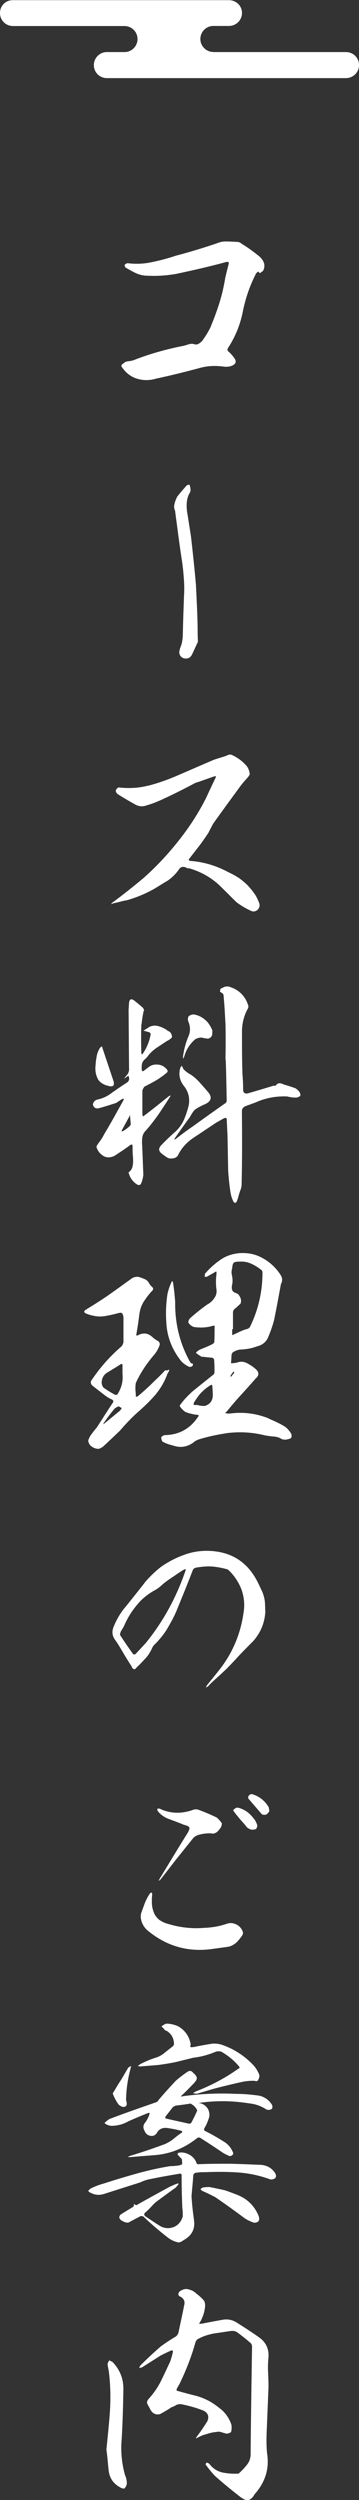 <?xml version="1.0" encoding="UTF-8"?>
<svg id="_レイヤー_2" data-name="レイヤー_2" xmlns="http://www.w3.org/2000/svg" viewBox="0 0 40.62 282.28">
  <rect x="0" y="0" width="40.62" height="282.28" fill="#333333" stroke="none"/>
  <defs>
    <style>
      .cls-1 {
        fill: #fff;
      }
    </style>
  </defs>
  <g id="_レイヤー_1-2" data-name="レイヤー_1">
    <g>
      <g>
        <path class="cls-1" d="M28.92,30.98c-.67,1.33-1.15,2.72-1.44,4.17-.29,1.5-.85,2.86-1.66,4.11-.13.19-.11.32.05.45.24.21.45.45.64.72.27.37.19.67-.24.85-.29.13-.64.16-1.01.11-.93-.13-1.87-.08-2.78.19-1.6.43-3.23.83-4.86,1.18-.69.21-1.42.21-2.11,0-.69-.21-1.25-.64-1.68-1.26-.08-.08-.11-.19-.08-.29.13-.13.29-.24.45-.35.16-.05.29-.08.43-.08.16-.03.32-.05.48-.11,1.84-.72,3.74-1.25,5.69-1.63.19-.05.37-.11.53-.16.19-.05.37-.08.53-.05.27.11.48.08.67-.05.21-.13.37-.29.48-.48.29-.4.56-.85.8-1.33.37-.91.72-1.82,1.01-2.75.29-.93.51-1.87.67-2.86.11-.48.24-.99.37-1.5.08-.24,0-.35-.29-.27-1.87.51-3.74.93-5.61,1.33-1.09.19-2.19.27-3.31.21-.45,0-.88-.11-1.28-.29-.4-.19-.77-.4-1.18-.64-.05-.11-.08-.19-.11-.27.05-.05.11-.11.16-.13.05-.05.13-.08.21-.08.93.11,1.84.08,2.78-.13.91-.19,1.82-.43,2.67-.72,1.55-.4,3.1-.88,4.62-1.39.37-.16.77-.24,1.17-.21.43,0,.83.03,1.23.05.16.03.29.08.4.19.72.43,1.36.91,2,1.42.21.19.4.4.51.67s.11.56,0,.85c-.05.11-.11.19-.21.24-.08.05-.16.11-.21.16-.08-.05-.13-.13-.16-.19-.16.08-.27.19-.35.32Z"/>
        <path class="cls-1" d="M20.48,72.93c.16-.45.21-.96.21-1.5.03-1.39.08-2.75.13-4.14.05-.69.03-1.42-.03-2.11-.05-.72-.13-1.42-.24-2.11-.27-1.74-.48-3.47-.72-5.23,0-.11-.03-.21-.08-.32-.03-.13-.05-.24-.05-.37.05-.4.19-.75.35-1.07.35-.45.72-.88,1.09-1.28.11-.05.21-.08.29-.08.08.19.13.4.13.61,0,.13-.05.24-.11.35-.19.32-.29.69-.32,1.12-.03.4,0,.83.08,1.23.13.85.27,1.71.4,2.56.21,1.82.4,3.63.56,5.45.08,1.6.16,3.18.19,4.78,0,.48,0,.99.03,1.47v.19c-.24.48-.45.99-.69,1.47-.11.19-.24.32-.43.37-.16.05-.32.05-.48,0-.16-.03-.32-.16-.43-.35-.05-.11-.08-.24-.08-.35.05-.27.11-.48.19-.69Z"/>
        <path class="cls-1" d="M16.79,88.71c1.12-.29,2.19-.67,3.23-1.12,1.42-.61,2.83-1.23,4.22-1.82.4-.13.77-.24,1.12-.35.16-.05.32-.11.48-.19.11-.03.21-.05.37,0,.59.27,1.09.61,1.52,1.07.32.29.48.67.53,1.12-.05.13-.16.29-.29.43-.27.29-.53.59-.77.91-1.04,1.42-2.08,2.83-3.1,4.27-.16.32-.35.64-.51.99-.29.43-.56.83-.85,1.23-.45.59-.93,1.2-1.39,1.79.03.08.05.11.11.16,1.55.11,2.99.53,4.38,1.28.4.19.8.4,1.17.64.35.24.69.53,1.02.85.32.35.59.69.83,1.04.19.29.32.59.45.91.13.32.05.61-.21.85-.24.16-.45.19-.69.08-.59-.27-1.12-.59-1.63-.96-.53-.51-1.04-1.04-1.6-1.58-1.04-1.09-2.3-1.84-3.77-2.27-.11.03-.21,0-.29-.05-.4-.21-.72-.13-.94.27-.35.48-.77.88-1.25,1.2-.51.29-.99.61-1.5.91-.91.51-1.9.93-2.91,1.23-.16.05-.35.08-.53.11-.4.11-.8.21-1.2.29-.08.05-.16.08-.21.08.03-.05.08-.13.13-.16,1.2-.88,2.38-1.82,3.53-2.78,1.44-1.28,2.75-2.67,3.95-4.19,1.2-1.5,2.24-3.1,3.12-4.83.35-.77.72-1.55,1.09-2.32.03-.05.03-.11.03-.19-.05.05-.11.05-.19.05l-1.82.64c-.24.05-.45.16-.64.27-1.12.59-2.24,1.15-3.39,1.68-.59.27-1.17.51-1.82.69-.43.16-.85.13-1.28-.11-.64-.35-1.31-.75-1.95-1.15-.16-.11-.24-.27-.24-.45.08-.13.16-.24.29-.32,1.17.13,2.3.08,3.39-.21Z"/>
        <path class="cls-1" d="M15.99,115.68c-.03,1.07-.03,2.14,0,3.2,0,.05.03.13.08.19.05-.05.08-.11.13-.16.4-.61.69-1.28.83-2.03.05-.19-.03-.29-.21-.35-.21-.05-.4-.11-.59-.16.19-.11.35-.21.51-.32.27-.19.59-.27.91-.24.35.05.64.16.93.32.13.05.24.13.37.24.35.13.51.4.51.75-.16.19-.35.32-.59.43l-1.09.72c-.37.24-.69.53-.96.85-.13.21-.29.37-.48.53-.16.16-.27.35-.29.56-.03.21-.03.43,0,.67.05.08.11.08.19.05.19-.13.37-.29.59-.45.32-.24.67-.32,1.07-.27.37.03.69.21.96.51.16.19.13.32-.05.45-.32.27-.67.51-1.04.75-.45.27-.91.51-1.42.77-.11.13-.19.27-.24.45v2.64l.05.27c.05,0,.13-.05.19-.11.93-.69,1.84-1.44,2.78-2.19.05,0,.11-.03.16-.08,0,.05,0,.11-.05.16-.43.69-.88,1.36-1.31,2-.48.67-.96,1.31-1.52,1.92-.19.21-.29.48-.32.77-.03.29-.03.59,0,.88.05,1.09.08,2.16.13,3.26-.05.37-.13.72-.29,1.04-.11.11-.21.13-.35.08-.51-.29-.85-.75-1.01-1.31-.03-.03-.03-.05,0-.11.27-.21.4-.45.45-.77.05-.29.05-.61.03-.91-.05-.43-.05-.85-.05-1.28,0-.19-.11-.21-.27-.11-.53.4-1.09.77-1.63,1.12-.27.19-.56.27-.91.27-.21-.03-.4-.08-.56-.21-.19-.13-.35-.27-.45-.43-.13-.16-.21-.35-.27-.56.05-.13.11-.24.19-.35.27-.35.51-.69.69-1.07.75-1.23,1.44-2.51,2.14-3.76.03-.08.08-.16.11-.24-.08,0-.19.03-.27.05-.21.16-.43.29-.64.43-.67.21-1.33.43-2.03.61-.32.03-.51-.13-.59-.43.05-.29.21-.48.48-.56.64-.13,1.2-.4,1.71-.8.53-.37,1.07-.75,1.63-1.1.24-.16.32-.35.27-.61-.03-.05-.03-.11-.05-.19-.08.05-.13.08-.19.11-.11.08-.21.16-.32.24.08-.13.16-.24.27-.37.24-.24.32-.53.29-.88l-.05-6.57c.03-.27.03-.51.05-.75.05-.43.24-.51.56-.29.35.27.69.56,1.02.85.05.08.11.19.13.32h-.05c-.11.51-.19,1.01-.24,1.52ZM10.92,119.39c.05-.4.19-.75.4-1.09.08-.05.13-.11.21-.16.03.05.05.11.05.16.43,1.28.85,2.54,1.28,3.82.05.19.03.35-.05.48-.21.08-.37.08-.56,0-.16-.03-.35-.08-.48-.16-.37-.16-.64-.43-.77-.77-.16-.35-.21-.69-.21-1.09.03-.4.05-.8.13-1.18ZM14.74,126.07s-.03-.08-.03-.16c-.03.05-.05.11-.08.16l-.83,1.52c-.03.05-.03.11-.03.16.05,0,.08-.03.13-.03.29-.16.53-.35.77-.56.05-.05.08-.11.13-.19-.03-.29-.05-.59-.08-.91ZM25.5,115.44c-.05-1.04-.11-2.08-.21-3.1-.03-.11-.08-.16-.16-.21l-.24-.16c0-.11.03-.21.08-.35.16-.05.29-.13.43-.19.13-.05.27-.05.43-.05,1.15.32,1.92,1.04,2.27,2.19,0,.16,0,.27-.08.35-.43.8-.64,1.66-.64,2.54,0,1.6,0,3.18.05,4.78.05.59.08,1.2.08,1.82,0,.32.19.45.51.4,1.01-.29,2-.59,2.96-.88.08.03.16.03.24-.03.11-.16.24-.24.4-.24s.32.05.45.13c.45.13.91.27,1.34.43.19.11.32.24.45.4.11.13.13.29.13.45-.16.13-.32.21-.51.21-.35,0-.67-.05-.99-.13-1.23-.05-2.43.16-3.55.67l-1.09.4c-.32.11-.48.29-.48.64.03,2.72.03,5.45-.03,8.17,0,.27-.05.51-.16.75-.08.24-.16.48-.21.69-.05.19-.11.35-.19.56-.03.05-.08.11-.13.13-.08,0-.16-.03-.21-.08-.16-.32-.29-.67-.35-1.04-.13-.8-.21-1.63-.27-2.43-.03-1.39-.05-2.75-.08-4.11-.03-.53-.05-1.07-.08-1.6.03-.35-.11-.4-.4-.24-.24.13-.51.29-.8.45-.88.59-1.76,1.17-2.64,1.76-.75.51-1.33,1.17-1.71,1.98-.13.16-.32.27-.53.29-.19.03-.4.03-.59-.05-.21-.13-.45-.29-.64-.45-.43-.29-.45-.64-.08-1.01.51-.53,1.07-1.07,1.63-1.55.4-.4.72-.83.93-1.34.21-.48.37-.99.51-1.52.16-.77.03-1.5-.48-2.19-.53-.64-.69-1.36-.45-2.14l.16-.21.11.21c.03.13.11.21.19.29.21.19.45.37.72.51.4.27.75.59,1.07.96.32.35.64.72.96,1.1.37.51.27.91-.32,1.23-.45.19-.88.4-1.28.69-.21.24-.37.51-.53.8-.59.8-1.15,1.6-1.71,2.4-.03.05-.05.11-.05.16l.16-.08c.67-.53,1.34-1.02,2-1.47,1.17-.85,2.35-1.68,3.52-2.51.13-.05.21-.16.24-.32-.03-1.55-.05-3.1-.11-4.65h-.03c.03-1.42.03-2.8,0-4.22ZM23.95,116.99c-.11.16-.24.24-.4.29-.27-.03-.53-.08-.77-.13-.24,0-.48.08-.69.19-.61.53-1.04,1.18-1.25,1.98-.05.08-.08.16-.13.24v-.29c.11-.8.32-1.58.64-2.32.21-.51.19-1.04-.03-1.58-.08-.19-.08-.37,0-.59.16-.16.37-.24.61-.24.64.11,1.17.43,1.6.93.21.29.35.53.43.72.08.16.11.27.05.27.03.19,0,.37-.05.53Z"/>
        <path class="cls-1" d="M10.38,163.33c-.24-.16-.37-.4-.4-.69.08-.21.16-.4.29-.59.21-.29.45-.61.69-.88.59-.91,1.17-1.84,1.76-2.72.16-.19.13-.32-.05-.43-.32-.13-.61-.32-.88-.53l-1.34-1.04c-.21-.21-.24-.43-.05-.67.96-1.42,2.08-2.67,3.36-3.77.11-.13.16-.29.21-.45v-2.78c0-.11-.03-.24-.08-.37-.05-.13-.13-.19-.27-.19-.13.03-.24.03-.35.08-.43.11-.88.21-1.33.29-.45.08-.93.08-1.36-.03-.32-.05-.64-.16-.93-.29-.16-.11-.16-.21,0-.35.83-.51,1.63-1.01,2.43-1.55.99-.69,1.95-1.39,2.91-2.08.19-.08.37-.13.59-.13.24.05.48.13.72.24.24.08.43.24.56.48.11.19.27.37.45.53.03.08,0,.19-.03.27-.37.37-.69.8-.99,1.25-.29.45-.45.93-.53,1.5-.08.69-.19,1.42-.32,2.16-.05.21,0,.27.19.16.59-.29,1.09-.24,1.58.19.21.19.45.37.72.51.16.16.19.35.08.56-.16.4-.37.75-.64,1.04-.27.32-.51.64-.75.96-.48.67-.91,1.39-1.25,2.14-.05.24-.05.51-.05.77.03.27.05.51.05.77.11.03.16,0,.24-.05.67-.56,1.28-1.12,1.87-1.71.4-.37.8-.77,1.17-1.17.03-.03.08-.05.13-.03h.16c.08-.03.16-.05.19-.11.03.08,0,.16-.03.24-.08.11-.16.24-.21.4-.32.85-.8,1.63-1.39,2.32-.61.69-1.28,1.33-2,1.95-.67.61-1.31,1.28-1.92,2-.64.61-1.26,1.2-1.9,1.79-.16.13-.32.21-.51.27-.29,0-.56-.08-.8-.27ZM13.86,154.17c0-.16-.08-.21-.21-.13-.48.32-.99.61-1.5.93-.37.21-.59.56-.64,1.01-.03.24.03.48.19.69.4.29.8.53,1.23.77.21.11.37.05.45-.16.4-.67.56-1.39.48-2.16v-.96ZM12.87,159.16c-.4.48-.77.99-1.12,1.5-.05.05-.05.11-.05.16l.13-.11c.59-.48,1.17-.96,1.76-1.44.05-.08.13-.19.19-.27-.11-.08-.21-.13-.35-.21-.21.08-.43.19-.56.37ZM30.41,160.18c.64.27,1.28.56,1.84.91.19.13.35.32.51.51.08.11.16.21.21.35.05.16.03.29-.05.43-.16.08-.32.13-.51.16-.19.03-.37,0-.53-.05-.29-.19-.59-.27-.91-.29s-.67-.08-.99-.13c-1.39-.35-2.78-.43-4.19-.27-1.07.16-2.14.37-3.18.69-.29.08-.53.21-.75.4-.61.43-1.28.59-2.03.4l-.56-.16c-.32-.08-.61-.21-.88-.35-.11-.16-.16-.35-.13-.53.11-.11.24-.19.4-.21,1.6-.03,2.86-.72,3.76-2.08.11-.13.08-.21-.11-.21-.45-.05-.91-.16-1.33-.32-.27-.19-.48-.4-.64-.67,0-.05,0-.08.03-.11.4-.56.88-1.07,1.42-1.55.75-.61,1.52-1.23,2.27-1.82.13-.08.21-.19.21-.35,0-.51,0-.96-.05-1.44-.03-.08-.11-.16-.21-.19-.32-.03-.67-.05-1.04-.11-.11.03-.21,0-.29-.08-.19-.11-.35-.21-.51-.37.13-.16.29-.27.48-.37.48-.19.93-.37,1.36-.59.11-.05.19-.13.24-.24.03-.56.03-1.12.03-1.68.05-.16-.03-.21-.21-.16-.69.21-1.39.24-2.14.13-.24-.08-.45-.24-.61-.48-.03-.19.05-.35.19-.51.59-.53,1.23-1.04,1.9-1.52.35-.19.64-.43.85-.77.24-.32.29-.69.21-1.12-.05-.53-.05-1.07.03-1.6,0-.11,0-.19-.03-.27-.08.03-.16.08-.24.13-.27.16-.53.29-.75.43-.11.05-.21.05-.32.05,0-.11.03-.24.03-.35.51-.59,1.09-1.12,1.76-1.58.64-.45,1.39-.69,2.22-.75.93-.05,1.79.13,2.59.59.77.43,1.44,1.04,1.95,1.82.24.32.27.67.11,1.04-.05.03-.05.08-.05.13-.24,1.31-.48,2.62-.75,3.95-.19.72-.43,1.39-.72,2.06-.24.48-.64.8-1.2.93-.61.24-1.28.35-1.95.37-.32.05-.59.16-.85.35-.08.13-.13.29-.11.45l-.05.75c.21,0,.45-.03.69-.08.4-.16.77-.11,1.15.08.37.21.72.43.99.69.37.35.35.69-.05,1.04-.61.69-1.23,1.39-1.87,2.08-.48.53-.93,1.07-1.39,1.63-.08.05-.13.11-.19.19.11,0,.21.03.32.05h.16c1.55-.21,3.04-.03,4.49.56ZM21.49,153.74c.03.05.08.13.13.19.21,0,.27.11.16.29-.11.11-.24.13-.37.11-.37-.16-.69-.4-.93-.67-1.01-1.28-1.58-2.72-1.66-4.33-.08-1.09-.03-2.19.13-3.23.11-.45.24-.91.45-1.31,0-.08.03-.11.13-.13,0,.05.03.11.05.16.11.72.19,1.44.24,2.19-.03,2.4.51,4.65,1.66,6.73ZM24.03,156.55c0-.19-.08-.24-.24-.13-.72.45-1.28,1.02-1.71,1.74-.05.05-.11.16-.16.29-.05.11,0,.19.11.19h.29c.29.08.59.11.85.11.61-.19.91-.61.91-1.25,0-.29-.03-.59-.05-.93ZM26.51,155c0-.05-.05-.11-.11-.13-.08.13-.19.27-.29.4-.03.08-.03.16,0,.21.13-.16.27-.32.4-.48ZM26.27,150.08v.67c.11-.03.19-.08.27-.11.35-.16.67-.32.99-.45.16-.05.29-.11.43-.13.16-.05.27-.13.35-.29.93-1.92,1.39-3.95,1.39-6.09,0-.11-.03-.19-.11-.27-.35-.29-.75-.53-1.15-.72-.43-.19-.85-.27-1.31-.24-.16,0-.29,0-.45.03-.16.03-.27.08-.32.24-.05.13-.08.27-.08.43-.08.27-.11.53-.05.8.08.32.11.67.05,1.04-.05.19-.08.4-.03.61.05.19.19.32.43.4.11.03.21.08.29.16.11.13.21.29.27.48.05.19.05.37-.03.56-.24.21-.45.43-.69.61-.08.08-.13.19-.16.32v1.95h-.08Z"/>
        <path class="cls-1" d="M28.54,185.41c-.48.48-.99.99-1.47,1.5-.48.53-.96,1.04-1.44,1.52-.45.43-.91.85-1.39,1.28-.24.21-.48.45-.69.69-.08.05-.16.11-.27.13.05-.08.11-.16.13-.24.48-.59.96-1.17,1.42-1.76,1.47-1.87,2.38-4.01,2.72-6.38.16-.91.08-1.79-.21-2.64-.32-.83-.8-1.58-1.44-2.19-.08-.08-.13-.11-.19-.13-.59-.16-1.15-.27-1.76-.32-.59-.03-1.17.03-1.76.13-.21.05-.35.16-.4.35-.61,1.58-1.23,3.1-1.87,4.65-.29.67-.64,1.28-1.01,1.92-.37.61-.83,1.17-1.36,1.71-.16.13-.27.29-.35.48-.21.45-.45.85-.8,1.2-.32.35-.64.69-.99,1.01-.08.13-.19.19-.29.13s-.19-.13-.21-.27c-.4-.61-.8-1.26-1.15-1.87-.24-.4-.48-.8-.75-1.17-.29-.4-.37-.85-.19-1.36.35-.91.85-1.76,1.52-2.51.69-.88,1.42-1.76,2.11-2.67.53-.61,1.12-1.18,1.76-1.68.8-.56,1.66-1.01,2.54-1.33.91-.35,1.87-.51,2.86-.48,2.59.08,4.46,1.28,5.61,3.66.16.32.32.67.48,1.01.13.37.24.72.27,1.09.03.37.03.75.05,1.12-.08,1.31-.56,2.43-1.47,3.42ZM20.99,177.18c-.05,0-.13.03-.19.05-.4.24-.8.51-1.17.77-.45.29-.88.59-1.28.93-.21.21-.45.4-.72.56-.8.43-1.5.96-2.08,1.66-.59.69-1.07,1.44-1.44,2.27-.11.27-.27.51-.43.77-.03.05-.05.13-.08.24-.03.08-.03.16,0,.21.45.69.91,1.36,1.39,2.03.13.19.27.19.43,0,.37-.4.72-.77,1.07-1.15,1.98-2.43,3.44-5.13,4.46-8.06.03-.08.05-.16.08-.24,0-.03-.03-.03-.03-.05Z"/>
        <path class="cls-1" d="M15.94,216.12c.13-.4.29-.8.43-1.2.16-.4.35-.77.59-1.12.05-.05.11-.11.19-.11.03.05.05.11.08.16-.05.29-.05.61-.05.96,0,.37.08.75.21,1.09.13.37.35.64.64.88.32.21.64.37.99.45,1.31.4,2.67.56,4.01.45.88-.03,1.74-.16,2.59-.45.35-.13.69-.13,1.04.03.35.13.61.4.77.75.08.16.08.32,0,.48-.19.29-.43.59-.69.85-.29.24-.61.43-.99.48-.59.08-1.17.16-1.74.24-2.64.37-5.02-.27-7.1-1.92-.59-.43-.93-.99-.99-1.71,0-.11.03-.21.03-.32ZM24.96,206.37c-.11.16-.21.29-.35.43-.11.11-.27.19-.48.24-.32-.05-.67-.05-1.01,0-.24.03-.48.08-.72.16s-.45.21-.61.43c-.67.83-1.31,1.63-1.95,2.43-.56.72-1.12,1.44-1.68,2.16-.05.05-.13.11-.21.13l.11-.21c1.04-1.71,2.08-3.44,3.15-5.15.08-.11.13-.24.21-.43.05-.16,0-.29-.16-.37-.19-.08-.32-.13-.48-.16-.56-.24-1.15-.45-1.74-.67-.48-.19-.88-.48-1.2-.88-.03-.08-.05-.19-.03-.27h.24c1.17.56,2.4.61,3.66.19.24-.11.45-.13.69-.08.72.27,1.44.56,2.14.91.21.19.4.4.56.64,0,.19-.05.35-.13.51ZM27.9,206.27c-.13-.16-.27-.35-.43-.51-.32-.35-.61-.72-.91-1.09-.05-.08-.13-.19-.19-.27.11-.13.24-.21.37-.29h.21c.32.08.61.21.91.4.27.19.51.4.72.67.24.24.4.53.51.85.03.11.03.21-.03.32-.03.11-.11.19-.24.21-.11.03-.24.03-.37.03-.21-.05-.4-.16-.56-.32ZM30.14,204.88c-.19.05-.35.05-.51-.03-.51-.59-1.01-1.17-1.52-1.76-.05-.13-.03-.27.05-.35.11-.13.24-.19.37-.16.8.24,1.42.72,1.87,1.47.03.16.05.29.08.43-.08.16-.19.29-.35.4Z"/>
        <path class="cls-1" d="M21.95,250.72c.13.91-.21,1.63-1.04,2.14-.11.05-.21.13-.32.21-.11.05-.24.11-.37.13-.43-.08-.8-.24-1.17-.51-.93-.72-1.82-1.47-2.67-2.27-.19-.24-.43-.27-.69-.08-.37.19-.77.4-1.15.61-.13.03-.27,0-.43-.05-.13-.05-.27-.13-.37-.19-.13-.08-.21-.19-.24-.32,0-.16.05-.27.19-.37.43-.27.85-.53,1.31-.8.05-.03.11-.08.13-.13.05-.11.03-.19,0-.27.08.08.16.13.27.16.11,0,.16-.05.24-.11,1.2-.67,2.4-1.33,3.6-1.98.27-.11.51-.24.77-.32.05-.03.11-.03.19-.03,0,.05,0,.08-.03.13l-.27.32c-.75.53-1.5,1.09-2.24,1.63-.13.11-.27.24-.37.35-.27.29-.51.56-.8.8-.21.16-.24.32-.03.48.59.4,1.17.8,1.76,1.15.51.24,1.01.24,1.5.03.51-.24.8-.64.96-1.17,0-.32,0-.64-.05-.93-.05-1.2-.08-2.4-.08-3.61.03-.24-.08-.35-.32-.27-1.17.19-2.32.4-3.47.64-.32.08-.61.19-.88.32l-4.11,1.31c-.51.16-.99.13-1.47-.11-.13-.05-.24-.13-.32-.24.11-.13.21-.21.32-.29.45-.21.93-.4,1.42-.53,1.23-.4,2.46-.77,3.71-1.12,1.25-.35,2.54-.64,3.82-.85.32,0,.67-.03.99-.08.13-.03.27-.08.37-.13,0-.21,0-.43-.05-.61-.13-.11-.24-.24-.35-.37-.08-.05-.13-.13-.11-.21.08-.11.16-.13.24-.13.37-.05.75.05,1.09.24.35.19.61.48.77.83.03.19.13.27.32.24,1.15-.05,2.32-.05,3.53-.05,1.2.03,2.38.08,3.55.13.69.08,1.2.4,1.55.96.19.4.03.64-.43.69-.08,0-.21-.03-.32-.08-1.15-.4-2.3-.64-3.53-.72-1.2-.08-2.4-.08-3.6-.03-.32,0-.64,0-.96.05-.29,0-.45.13-.45.43-.05.75-.13,1.5-.19,2.22.05.93.16,1.84.29,2.78ZM17.75,240.84c-.21.29-.48.4-.85.29-.24-.08-.43-.24-.53-.51-.21-.35-.19-.69.08-.99.19-.27.35-.56.45-.88.03-.05.03-.11.03-.16-.05-.03-.11-.03-.19,0-.75.29-1.5.61-2.22.93-.61.35-1.26.51-1.95.51-.29-.03-.53-.13-.75-.32.19-.19.37-.32.56-.45,1.76-.67,3.52-1.28,5.31-1.9.11-.05.19-.13.27-.27.61-.72,1.25-1.42,1.92-2.14.43-.37.88-.72,1.36-1.04.21-.13.43-.11.59.11.13.11.24.21.35.37.11.16.11.29.03.48-.11.16-.21.29-.32.4-.43.45-.85.88-1.31,1.31-.05.05-.08.08-.08.11.05.05.11.05.16,0,1.98-.27,4-.37,6.01-.27.91,0,1.79.08,2.7.21.59.16,1.07.48,1.39,1.01.08.13.08.27.03.43-.11.11-.24.16-.4.16-.13,0-.24-.03-.35-.11-.43-.27-.88-.45-1.39-.56-.51-.08-1.04-.16-1.55-.21-1.52-.16-3.02-.13-4.51.08h-.19c.05,0,.11,0,.16.03.35.05.64.24.88.53.21.29.29.64.24,1.01-.13.45-.29.85-.53,1.25-.11.19-.08.32.13.4.75.37,1.47.8,2.19,1.25.37.27.67.61.85,1.04.11.19.08.32-.08.43-.13.08-.27.11-.43,0-.32-.13-.64-.32-.93-.53-.75-.51-1.5-.99-2.24-1.47-.13-.03-.24-.03-.32.03-1.47,1.17-3.12,1.84-4.99,1.95l-2.62.21h-.29c.08-.03.19-.08.27-.13,1.33-.4,2.64-.85,3.95-1.33.37-.16.72-.37,1.01-.61.32-.27.64-.51.96-.72,0-.05,0-.11-.03-.16-.59-.16-1.15-.27-1.74-.35-.51-.03-.85.16-1.09.56ZM13.43,237.64c-.27-.37-.48-.77-.64-1.17-.03-.08-.03-.16.03-.21.29-.48.59-.99.91-1.47l.77-1.31c.11-.11.21-.16.35-.19-.05.11-.08.21-.08.29-.32,1.15-.48,2.32-.51,3.52.03.13.05.24.08.35.03.29-.11.45-.4.45-.21-.05-.37-.13-.51-.27ZM21.84,231.15c.75-.16,1.47-.29,2.19-.4.45-.03.85.03,1.25.19,1.31.48,2.43,1.23,3.39,2.24.29.32.51.69.67,1.09.03.24-.03.45-.19.67-.08.05-.16.05-.24.03s-.19-.03-.29-.03c-.32,0-.64.03-.99.08-.99.21-1.98.45-2.94.69-.8.21-1.6.45-2.38.69h-.08c-.11,0-.24-.03-.4-.05.11-.08.21-.13.29-.19,1.74-.67,3.36-1.52,4.86-2.59.16-.05.16-.16.03-.29-.56-.67-1.23-1.2-1.98-1.63-.21-.05-.4-.05-.59,0-.83.35-1.68.59-2.59.69-.59.16-1.2.29-1.79.45-.72.16-1.44.27-2.16.37-.67.05-1.33.11-1.98.16-.11,0-.21,0-.32-.05.08-.05.16-.13.24-.19.56-.29,1.17-.56,1.79-.75.37-.11.69-.29,1.01-.56.29-.24.61-.48.91-.72.11-.08.16-.24.13-.4-.05-.61-.35-1.07-.85-1.36-.05,0-.11-.03-.16-.05-.11-.16-.24-.29-.4-.43.16-.13.35-.27.56-.32.45,0,.88.11,1.31.29.8.45,1.28,1.15,1.44,2.06-.11.27-.03.37.24.29ZM22.19,238.06c-.13-.19-.29-.35-.48-.45-.08-.08-.16-.11-.24-.08-.53.08-1.04.16-1.58.21-.11.05-.24.11-.32.16l-.85,1.09c-.05.16,0,.21.16.24.83.19,1.68.37,2.51.56.08,0,.16-.03.24-.08.24-.45.48-.93.69-1.42-.03-.08-.08-.16-.13-.24ZM26.89,247.84c1.12.45,1.92,1.25,2.38,2.38.16.51-.03.75-.53.75-.37-.13-.75-.29-1.09-.53-1.07-.8-2.16-1.58-3.28-2.35-.51-.27-1.01-.51-1.5-.72l-.19-.19c.08-.08.19-.13.27-.19.24-.03.48-.05.75-.05.59.11,1.18.24,1.76.37.48.16.96.35,1.44.53Z"/>
        <path class="cls-1" d="M12.41,272.68c.13-1.68.11-3.36-.11-5.02-.05-.24-.11-.51-.13-.75.05-.16.11-.27.19-.4.11.05.21.11.35.16.83.85,1.25,1.87,1.25,3.04-.03,1.9-.08,3.79-.19,5.66-.13,1.39,0,2.75.37,4.08.13.29.21.61.21.93,0,.21-.11.43-.29.61-.16,0-.32-.05-.45-.13-.83-.45-1.25-1.12-1.33-2.03-.08-.77-.13-1.52-.24-2.24.13-1.31.27-2.62.37-3.92ZM28.28,264.49c-.45-.4-.91-.75-1.36-1.09-.24-.19-.48-.24-.77-.21-.61.08-1.23.19-1.87.27-.61.11-1.23.29-1.79.59-.19.08-.29.21-.37.4-.45,1.63-1.07,3.2-1.82,4.75-.11.16-.21.35-.29.51s-.03.24.16.27c.67.19,1.33.37,2,.53.99.27,1.84.72,2.62,1.36.67.48,1.12,1.12,1.39,1.9.05.27.03.53-.03.83-.16.11-.29.16-.48.19-.24-.05-.48-.13-.69-.19-.16-.05-.35-.05-.53,0-.37.03-.72.11-1.09.24-.37.08-.72.24-1.07.43-.03.03-.08.03-.13.05.03-.05.05-.11.08-.16.43-.56.85-1.18,1.23-1.79.21-.53.08-.93-.48-1.2-.83-.32-1.68-.56-2.54-.72-.19,0-.37.03-.53.11-.16.11-.35.19-.51.24-.43.29-.85.53-1.28.77-.48.13-.85-.03-1.12-.51-.08-.19-.19-.35-.27-.51-.16-.24-.13-.48.11-.72.53-.59.99-1.25,1.36-1.98.35-.72.69-1.44,1.04-2.19.13-.37.24-.75.32-1.15,0-.08-.05-.13-.16-.13-.45.19-.88.4-1.28.61-.69.45-1.39.88-2.06,1.31-.11.03-.21.05-.32.08.03-.11.08-.21.16-.32.75-.75,1.5-1.44,2.3-2.14.56-.4,1.12-.77,1.71-1.12.13-.11.21-.24.27-.4.21-1.04.45-2.06.64-3.07.13-.45,0-.77-.4-1.01-.19-.05-.27-.19-.24-.35.05-.19.16-.29.35-.37.29-.16.59-.19.88-.08.32.08.59.24.83.48.29.21.59.48.83.77.11.19.13.37.13.61-.05.61-.24,1.2-.53,1.74-.08.08-.11.19-.13.29.11-.03.21-.05.35-.05.75-.16,1.5-.29,2.27-.43.59-.11,1.12,0,1.63.32.88.56,1.76,1.12,2.62,1.74.69.53,1.01,1.25.96,2.11-.05.56-.08,1.15-.05,1.71.03.59.05,1.15.05,1.71l-.21,5.15c-.03.8-.03,1.58.05,2.35.27,1.68-.19,3.18-1.31,4.49-.05.03-.08.11-.13.16-.11.21-.27.4-.45.51-.19.13-.4.16-.64.05-.24-.11-.43-.24-.59-.37-.96-.75-1.9-1.52-2.8-2.32-.37-.4-.72-.83-1.04-1.28,0-.05.03-.11.08-.16.05-.05.11-.05.19,0,.11.05.16.11.21.16.37.48.86.77,1.42.91.56.11,1.15.16,1.71.13.05.03.11,0,.16-.03.32-.29.61-.59.88-.93.27-.32.43-.72.45-1.17,0-1.25.05-5.34.16-12.28-.03-.13-.08-.27-.19-.37Z"/>
      </g>
      <g id="_レイヤー_2-2" data-name="_レイヤー_2">
        <g id="_レイヤー_1-2">
          <path class="cls-1" d="M24.14,5.87c-.8,0-1.47-.65-1.47-1.47h0c0-.8.65-1.47,1.47-1.47h1.77c.8,0,1.47-.65,1.47-1.47s-.68-1.44-1.47-1.44H1.47C.65,0,0,.65,0,1.47s.65,1.47,1.47,1.47h12.62c.8,0,1.47.65,1.47,1.47h0c0,.8-.65,1.47-1.47,1.47h-2c-.8,0-1.47.65-1.47,1.47s.65,1.47,1.47,1.47h27.06c.8,0,1.47-.65,1.47-1.47s-.65-1.47-1.47-1.47h-14.98l-.03-.03Z"/>
        </g>
      </g>
    </g>
  </g>
</svg>